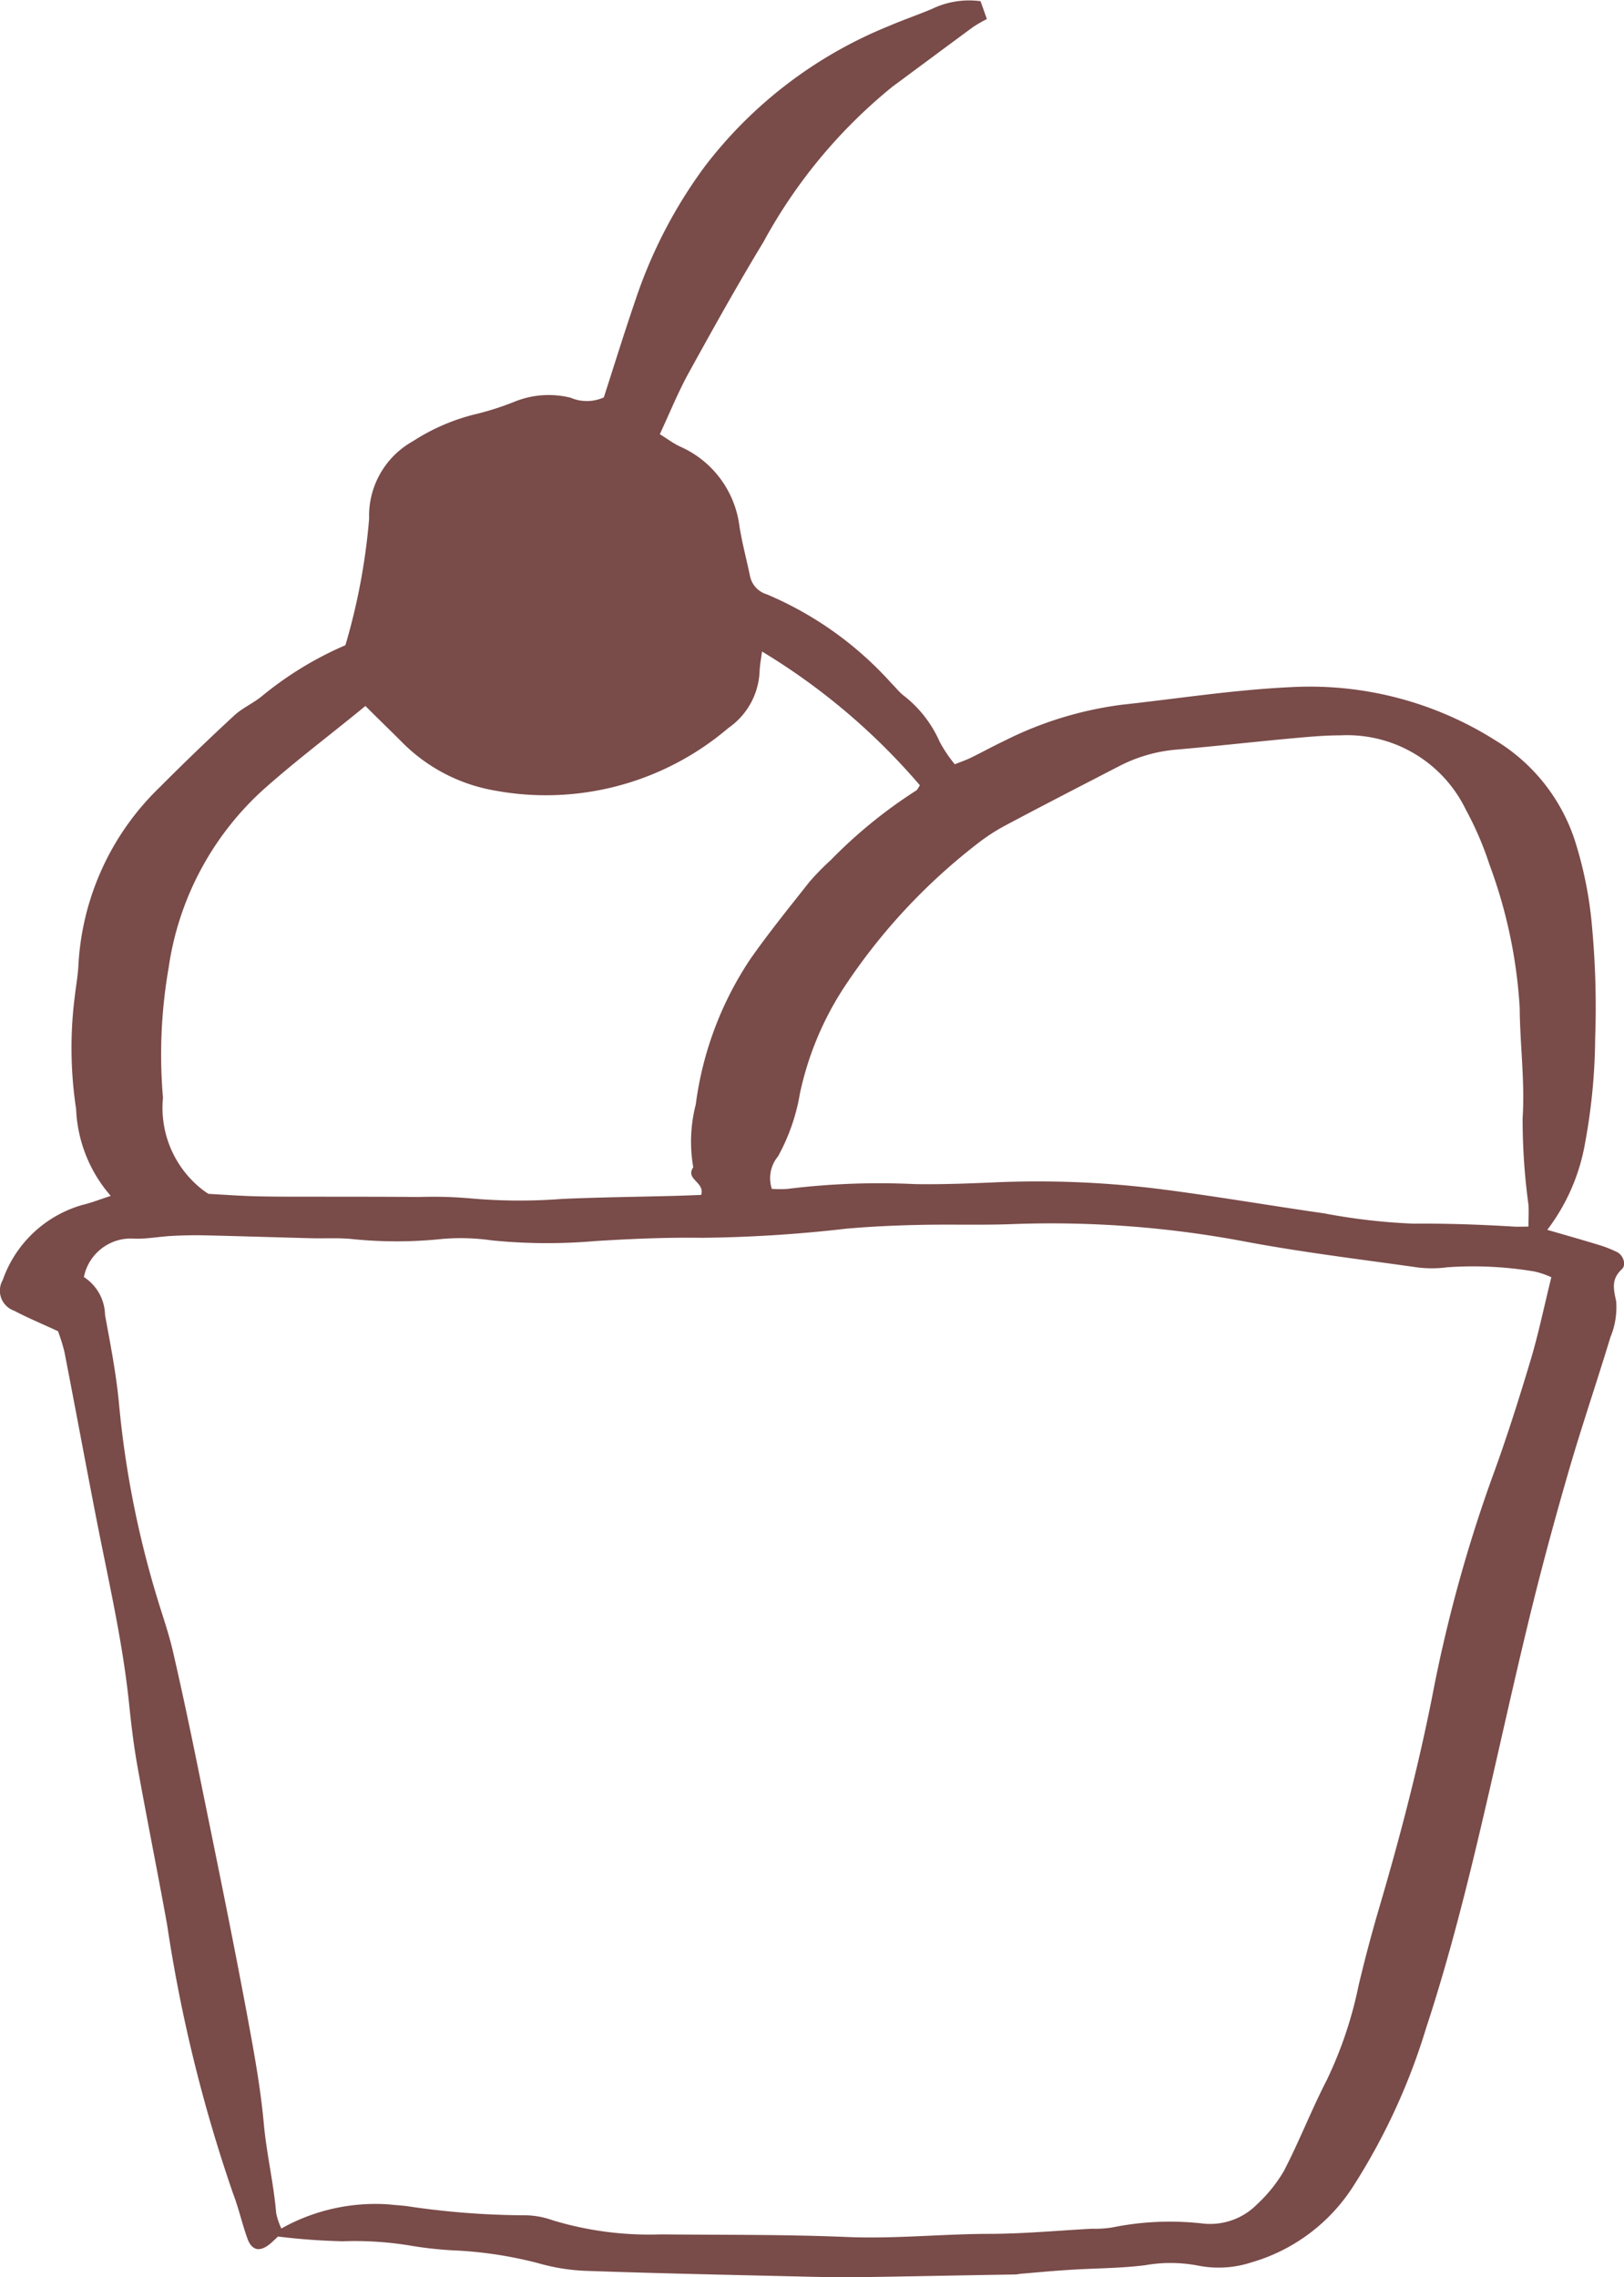 <svg xmlns="http://www.w3.org/2000/svg" xmlns:xlink="http://www.w3.org/1999/xlink" width="34.246" height="48" viewBox="0 0 34.246 48">
  <defs>
    <clipPath id="clip-path">
      <rect id="Rettangolo_87" data-name="Rettangolo 87" width="34.246" height="48" fill="#794b49"/>
    </clipPath>
  </defs>
  <g id="Raggruppa_66" data-name="Raggruppa 66" transform="translate(34.246 48) rotate(180)">
    <g id="Raggruppa_65" data-name="Raggruppa 65" clip-path="url(#clip-path)">
      <path id="Tracciato_395" data-name="Tracciato 395" d="M1.618,22.076c-.365-.106-.725-.207-1.083-.317a2.446,2.446,0,0,1-.392-.154c-.127-.064-.2-.268-.095-.362.223-.209.174-.407.117-.675a1.64,1.64,0,0,1,.122-.757c.293-.967.621-1.923.9-2.893.306-1.059.593-2.125.851-3.2.414-1.713.779-3.439,1.2-5.15.276-1.118.577-2.232.937-3.325a13.35,13.35,0,0,1,1.53-3.321A3.8,3.8,0,0,1,7.863.308,2.224,2.224,0,0,1,8.976.241a3.085,3.085,0,0,0,1.117.01c.535-.069,1.079-.063,1.618-.1.327-.02.655-.051.981-.079.047,0,.093-.016.14-.017C13.889.039,14.946.016,16,0c.47-.006.941,0,1.411.013,1.48.035,2.96.065,4.439.117A4.228,4.228,0,0,1,22.9.294,8.548,8.548,0,0,0,24.7.564a7.945,7.945,0,0,1,.841.091,7.165,7.165,0,0,0,1.474.1,13.529,13.529,0,0,1,1.369.1L28.5.745c.244-.227.43-.208.53.072.111.309.182.633.3.941a31.747,31.747,0,0,1,1.393,5.675c.2,1.11.424,2.215.623,3.325.079.439.132.884.178,1.328.135,1.312.435,2.595.687,3.886.23,1.176.447,2.354.676,3.53a3.833,3.833,0,0,0,.136.437c.333.154.637.281.927.433a.447.447,0,0,1,.239.644A2.508,2.508,0,0,1,32.511,22.6c-.2.048-.39.124-.6.192a2.967,2.967,0,0,1,.73,1.831,8.585,8.585,0,0,1,.026,2.391c-.025.21-.062.419-.074.629a5.623,5.623,0,0,1-1.712,3.76q-.771.774-1.574,1.515c-.169.157-.393.254-.574.4A7.335,7.335,0,0,1,26.962,34.4a13.287,13.287,0,0,0-.5,2.668,1.8,1.8,0,0,1-.923,1.632,4.3,4.3,0,0,1-1.35.577,5.956,5.956,0,0,0-.8.259,1.916,1.916,0,0,1-1.176.081.866.866,0,0,0-.7.007c-.219.677-.433,1.37-.668,2.055a10.129,10.129,0,0,1-1.455,2.805,9.239,9.239,0,0,1-3.873,2.962c-.3.129-.614.238-.918.364a1.806,1.806,0,0,1-1.03.166l-.134-.376a3.065,3.065,0,0,0,.289-.167c.568-.417,1.132-.838,1.7-1.257A10.924,10.924,0,0,0,18.147,42.9c.546-.9,1.062-1.827,1.572-2.752.224-.407.4-.841.613-1.3-.164-.1-.292-.2-.433-.263a2.123,2.123,0,0,1-1.246-1.679c-.056-.347-.147-.689-.22-1.034a.508.508,0,0,0-.358-.4,7.388,7.388,0,0,1-2.62-1.867c-.084-.082-.156-.177-.246-.252a2.513,2.513,0,0,1-.777-.986,2.847,2.847,0,0,0-.32-.477c-.13.052-.239.089-.342.139-.232.114-.459.239-.693.35a7.684,7.684,0,0,1-2.479.765c-1.191.13-2.375.316-3.575.372a7.322,7.322,0,0,1-4.3-1.115,3.876,3.876,0,0,1-1.681-2.1,8.311,8.311,0,0,1-.37-1.861A18.381,18.381,0,0,1,.608,26.12a12.623,12.623,0,0,1,.217-2.237,4.2,4.2,0,0,1,.793-1.807m-.086-1A1.685,1.685,0,0,0,1.9,21.2a7.837,7.837,0,0,0,1.826.087,2.42,2.42,0,0,1,.7.007c1.186.167,2.378.312,3.555.533a21.969,21.969,0,0,0,4.911.37c.681-.026,1.364,0,2.045-.019.492-.011.986-.035,1.477-.079a28.947,28.947,0,0,1,3.026-.191c.751.011,1.505-.022,2.256-.069a11.753,11.753,0,0,1,2.182.015,4.559,4.559,0,0,0,1.055.029,9.137,9.137,0,0,1,1.9,0c.28.027.564.009.846.016.752.019,1.5.044,2.255.061.233.005.467,0,.7-.013.258-.014.516-.065.773-.057a1.01,1.01,0,0,0,1.07-.809.975.975,0,0,1-.446-.8c-.114-.623-.237-1.248-.295-1.877a20.576,20.576,0,0,0-.8-4.073c-.115-.382-.249-.759-.338-1.147-.19-.824-.365-1.651-.533-2.48-.36-1.774-.729-3.546-1.057-5.325-.132-.713-.26-1.427-.326-2.156-.057-.623-.207-1.245-.26-1.877a1.481,1.481,0,0,0-.109-.322,4.05,4.05,0,0,1-2.281.507c-.117-.013-.234-.02-.351-.033a17.125,17.125,0,0,0-2.457-.195A1.771,1.771,0,0,1,22.6,1.2,7.026,7.026,0,0,0,20.307.9C19.015.887,17.721.9,16.43.847,15.417.8,14.411.908,13.4.911c-.727,0-1.454.07-2.181.108a2.377,2.377,0,0,0-.421.026A6.1,6.1,0,0,1,8.9,1.131a1.389,1.389,0,0,0-1.159.4,3.1,3.1,0,0,0-.57.707c-.324.624-.578,1.284-.9,1.908a8.528,8.528,0,0,0-.674,2q-.195.822-.433,1.633c-.432,1.466-.818,2.942-1.116,4.441a30.608,30.608,0,0,1-1.262,4.619c-.3.815-.563,1.645-.813,2.478-.168.559-.286,1.134-.443,1.769m.484,1.073c0,.174-.008.308,0,.441a13.392,13.392,0,0,1,.124,1.827c-.051.782.056,1.549.061,2.324a10.414,10.414,0,0,0,.637,3.022,6.88,6.88,0,0,0,.5,1.162A2.781,2.781,0,0,0,5.976,32.5c.352,0,.7-.034,1.056-.066.8-.074,1.59-.164,2.387-.233a3.208,3.208,0,0,0,1.214-.344c.793-.41,1.588-.818,2.377-1.238a4.1,4.1,0,0,0,.65-.422,12.557,12.557,0,0,0,2.771-2.986,6.586,6.586,0,0,0,.947-2.263,4.17,4.17,0,0,1,.462-1.324.717.717,0,0,0,.13-.684,2.214,2.214,0,0,0-.339,0,15.713,15.713,0,0,1-2.677.1c-.54-.009-1.082.011-1.623.034a20.734,20.734,0,0,1-3.451-.127c-1.189-.148-2.372-.354-3.559-.524a12.828,12.828,0,0,0-1.888-.217c-.707.006-1.409-.019-2.113-.062-.088-.005-.177,0-.3,0M26.545,33.115c.765-.628,1.5-1.177,2.18-1.788A6.272,6.272,0,0,0,30.69,27.6a10.658,10.658,0,0,0,.119-2.74,2.186,2.186,0,0,0-.829-1.935,1.243,1.243,0,0,0-.132-.091c-.3-.015-.67-.044-1.044-.052-.54-.011-1.081-.006-1.622-.008-.588,0-1.176,0-1.764-.006a9.045,9.045,0,0,1-1.058-.026,11.713,11.713,0,0,0-1.972-.014c-.776.034-1.552.043-2.328.063-.2.005-.408.014-.6.021-.084.271.343.327.167.583a3.137,3.137,0,0,1-.053,1.324,7.178,7.178,0,0,1-1.158,3.076c-.392.557-.822,1.088-1.245,1.623a5.482,5.482,0,0,1-.441.45,10.2,10.2,0,0,1-1.8,1.466c-.037.023-.055.075-.082.113a13.684,13.684,0,0,0,3.329,2.82c.019-.147.045-.282.051-.418a1.527,1.527,0,0,1,.66-1.195,5.927,5.927,0,0,1,4.945-1.314,3.62,3.62,0,0,1,1.906.986c.245.248.5.49.8.792" transform="translate(0 -0.001)" fill="#794b49"/>
    </g>
  </g>
</svg>
